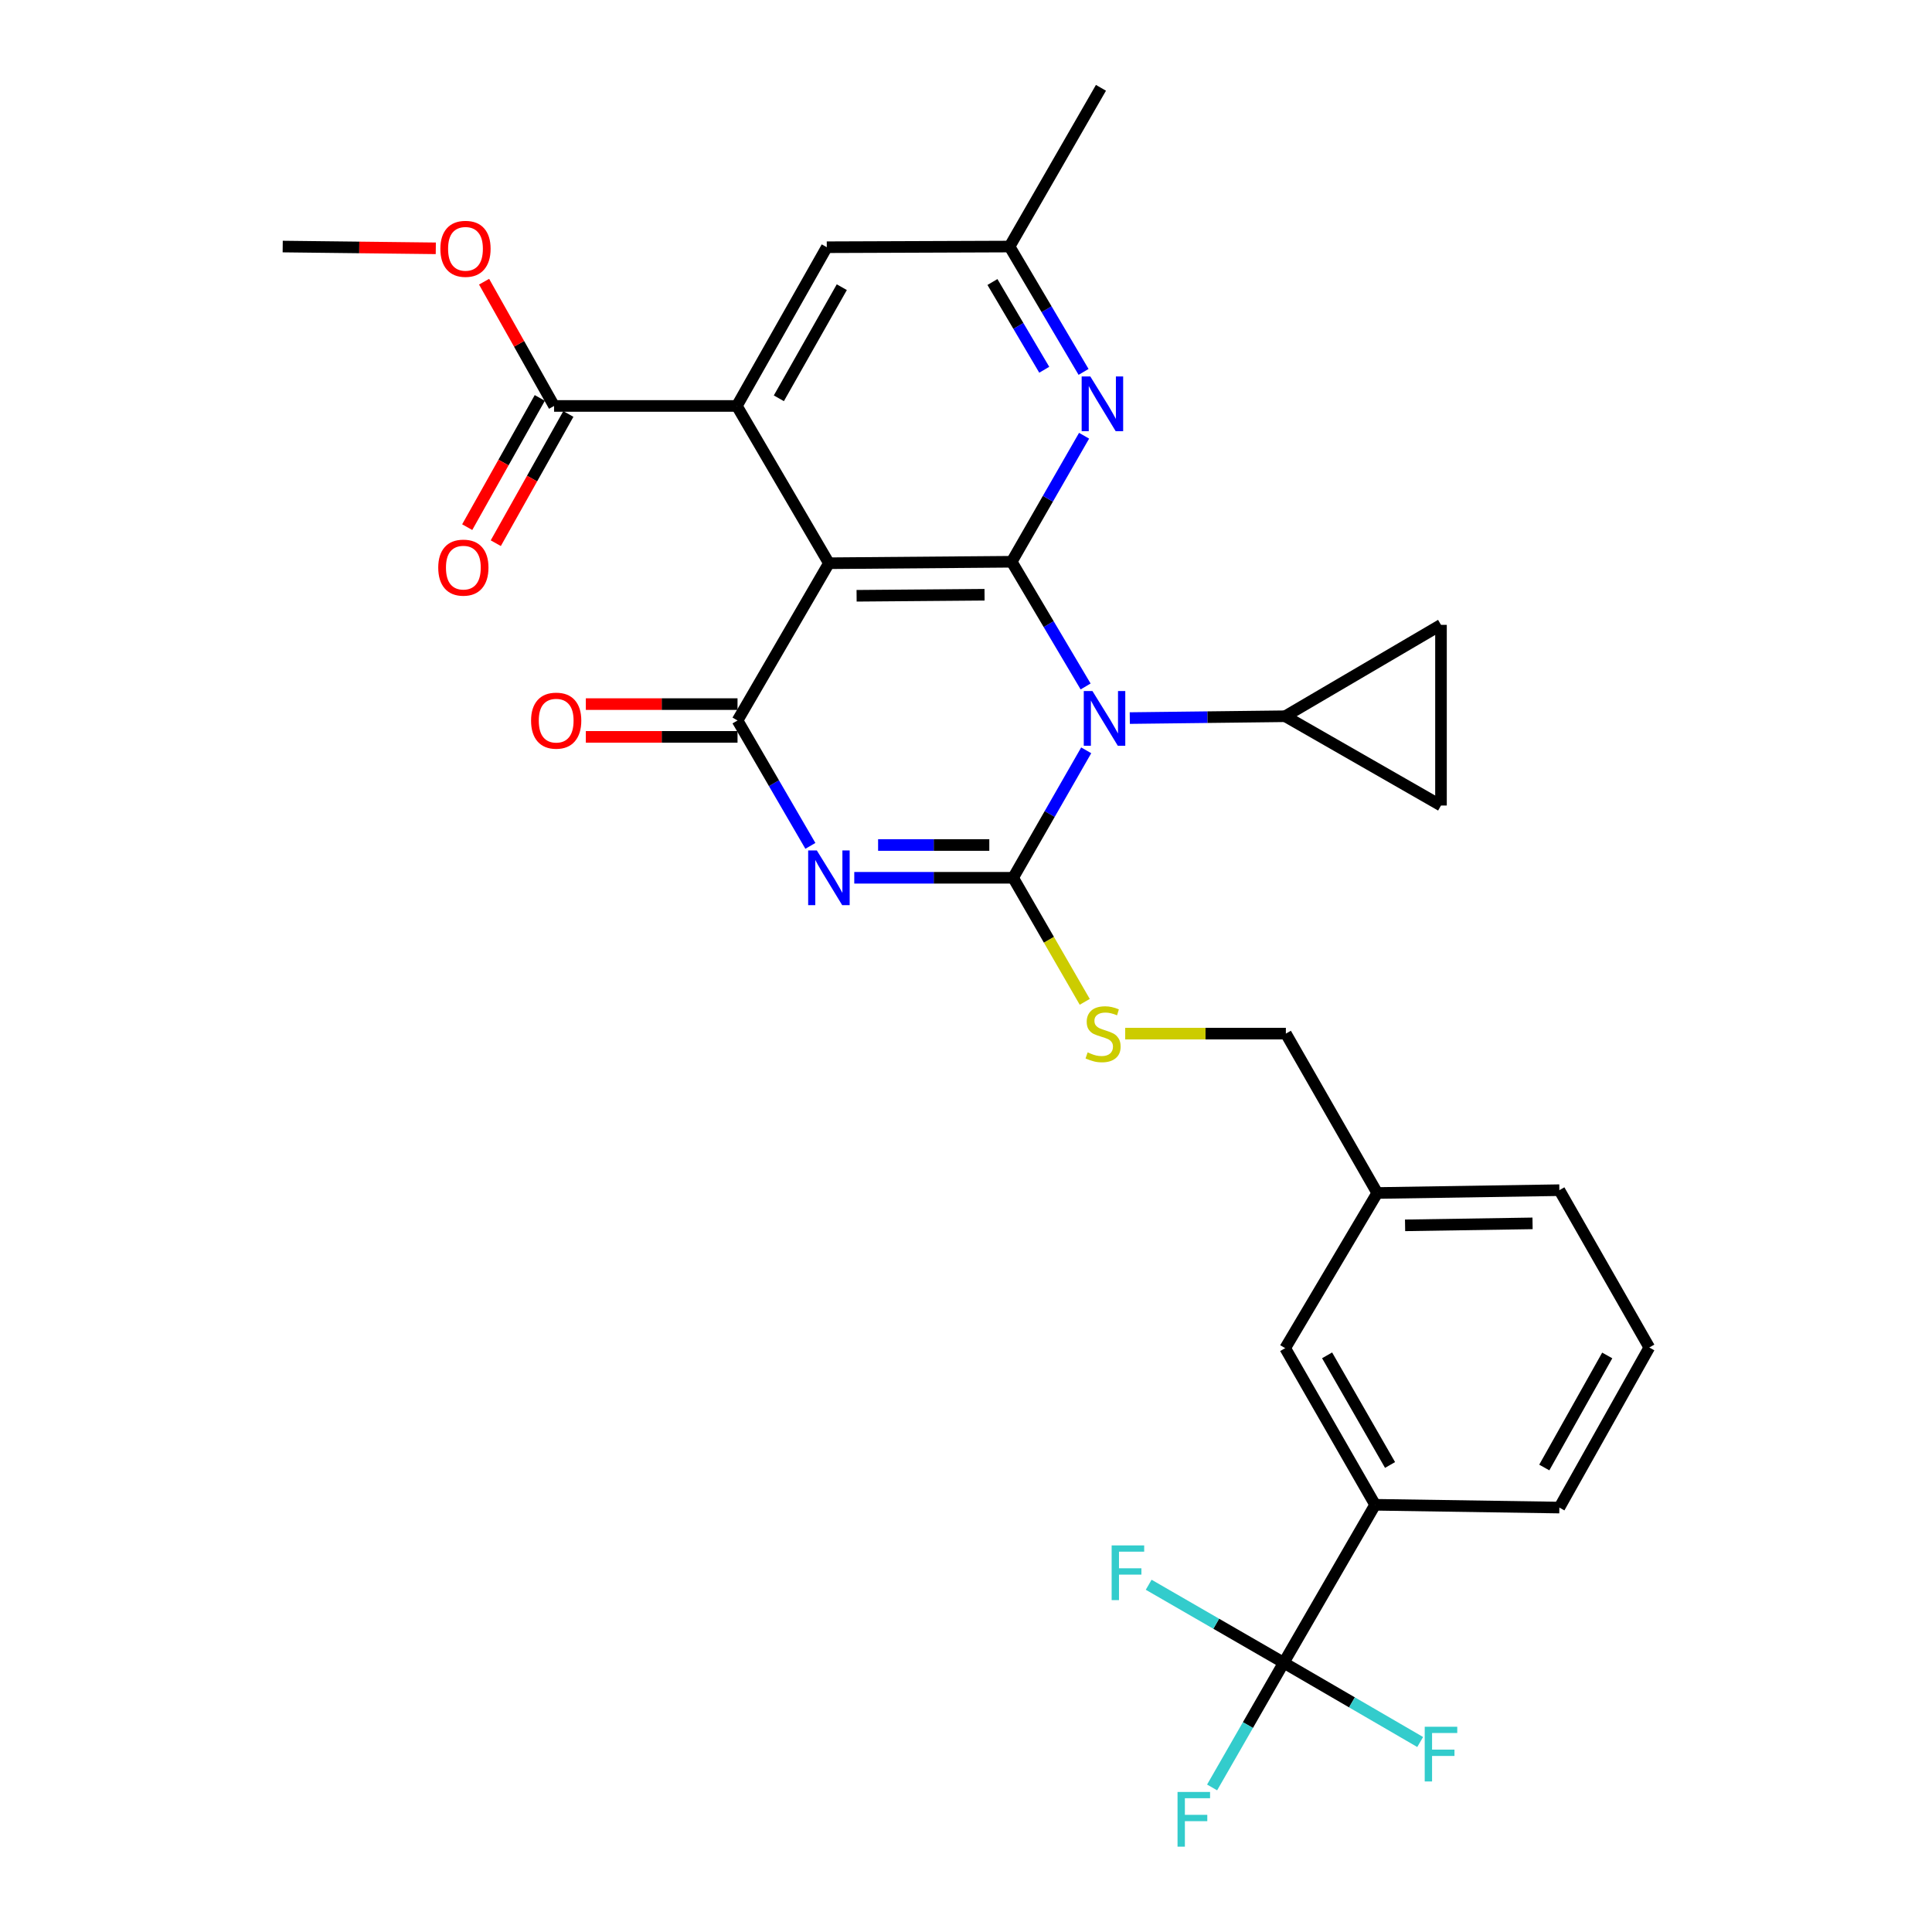 <?xml version='1.0' encoding='iso-8859-1'?>
<svg version='1.1' baseProfile='full'
              xmlns='http://www.w3.org/2000/svg'
                      xmlns:rdkit='http://www.rdkit.org/xml'
                      xmlns:xlink='http://www.w3.org/1999/xlink'
                  xml:space='preserve'
width='1000px' height='1000px' viewBox='0 0 1000 1000'>
<!-- END OF HEADER -->
<rect style='opacity:1.0;fill:#FFFFFF;stroke:none' width='1000' height='1000' x='0' y='0'> </rect>
<path class='bond-0' d='M 562.218,388.367 L 543.307,421.352' style='fill:none;fill-rule:evenodd;stroke:#0000FF;stroke-width:6px;stroke-linecap:butt;stroke-linejoin:miter;stroke-opacity:1' />
<path class='bond-0' d='M 543.307,421.352 L 524.396,454.337' style='fill:none;fill-rule:evenodd;stroke:#000000;stroke-width:6px;stroke-linecap:butt;stroke-linejoin:miter;stroke-opacity:1' />
<path class='bond-2' d='M 561.911,355.313 L 542.781,323.038' style='fill:none;fill-rule:evenodd;stroke:#0000FF;stroke-width:6px;stroke-linecap:butt;stroke-linejoin:miter;stroke-opacity:1' />
<path class='bond-2' d='M 542.781,323.038 L 523.652,290.763' style='fill:none;fill-rule:evenodd;stroke:#000000;stroke-width:6px;stroke-linecap:butt;stroke-linejoin:miter;stroke-opacity:1' />
<path class='bond-7' d='M 584.778,371.675 L 624.995,371.201' style='fill:none;fill-rule:evenodd;stroke:#0000FF;stroke-width:6px;stroke-linecap:butt;stroke-linejoin:miter;stroke-opacity:1' />
<path class='bond-7' d='M 624.995,371.201 L 665.213,370.727' style='fill:none;fill-rule:evenodd;stroke:#000000;stroke-width:6px;stroke-linecap:butt;stroke-linejoin:miter;stroke-opacity:1' />
<path class='bond-1' d='M 524.396,454.337 L 483.282,454.337' style='fill:none;fill-rule:evenodd;stroke:#000000;stroke-width:6px;stroke-linecap:butt;stroke-linejoin:miter;stroke-opacity:1' />
<path class='bond-1' d='M 483.282,454.337 L 442.169,454.337' style='fill:none;fill-rule:evenodd;stroke:#0000FF;stroke-width:6px;stroke-linecap:butt;stroke-linejoin:miter;stroke-opacity:1' />
<path class='bond-1' d='M 512.062,437.376 L 483.282,437.376' style='fill:none;fill-rule:evenodd;stroke:#000000;stroke-width:6px;stroke-linecap:butt;stroke-linejoin:miter;stroke-opacity:1' />
<path class='bond-1' d='M 483.282,437.376 L 454.503,437.376' style='fill:none;fill-rule:evenodd;stroke:#0000FF;stroke-width:6px;stroke-linecap:butt;stroke-linejoin:miter;stroke-opacity:1' />
<path class='bond-10' d='M 524.396,454.337 L 542.928,486.443' style='fill:none;fill-rule:evenodd;stroke:#000000;stroke-width:6px;stroke-linecap:butt;stroke-linejoin:miter;stroke-opacity:1' />
<path class='bond-10' d='M 542.928,486.443 L 561.461,518.549' style='fill:none;fill-rule:evenodd;stroke:#CCCC00;stroke-width:6px;stroke-linecap:butt;stroke-linejoin:miter;stroke-opacity:1' />
<path class='bond-31' d='M 419.45,437.823 L 400.596,405.373' style='fill:none;fill-rule:evenodd;stroke:#0000FF;stroke-width:6px;stroke-linecap:butt;stroke-linejoin:miter;stroke-opacity:1' />
<path class='bond-31' d='M 400.596,405.373 L 381.741,372.922' style='fill:none;fill-rule:evenodd;stroke:#000000;stroke-width:6px;stroke-linecap:butt;stroke-linejoin:miter;stroke-opacity:1' />
<path class='bond-3' d='M 523.652,290.763 L 429.045,291.527' style='fill:none;fill-rule:evenodd;stroke:#000000;stroke-width:6px;stroke-linecap:butt;stroke-linejoin:miter;stroke-opacity:1' />
<path class='bond-3' d='M 509.598,307.839 L 443.373,308.373' style='fill:none;fill-rule:evenodd;stroke:#000000;stroke-width:6px;stroke-linecap:butt;stroke-linejoin:miter;stroke-opacity:1' />
<path class='bond-6' d='M 523.652,290.763 L 542.385,258.149' style='fill:none;fill-rule:evenodd;stroke:#000000;stroke-width:6px;stroke-linecap:butt;stroke-linejoin:miter;stroke-opacity:1' />
<path class='bond-6' d='M 542.385,258.149 L 561.119,225.536' style='fill:none;fill-rule:evenodd;stroke:#0000FF;stroke-width:6px;stroke-linecap:butt;stroke-linejoin:miter;stroke-opacity:1' />
<path class='bond-4' d='M 429.045,291.527 L 381.741,372.922' style='fill:none;fill-rule:evenodd;stroke:#000000;stroke-width:6px;stroke-linecap:butt;stroke-linejoin:miter;stroke-opacity:1' />
<path class='bond-5' d='M 429.045,291.527 L 381.393,210.121' style='fill:none;fill-rule:evenodd;stroke:#000000;stroke-width:6px;stroke-linecap:butt;stroke-linejoin:miter;stroke-opacity:1' />
<path class='bond-15' d='M 381.741,364.442 L 342.484,364.442' style='fill:none;fill-rule:evenodd;stroke:#000000;stroke-width:6px;stroke-linecap:butt;stroke-linejoin:miter;stroke-opacity:1' />
<path class='bond-15' d='M 342.484,364.442 L 303.226,364.442' style='fill:none;fill-rule:evenodd;stroke:#FF0000;stroke-width:6px;stroke-linecap:butt;stroke-linejoin:miter;stroke-opacity:1' />
<path class='bond-15' d='M 381.741,381.403 L 342.484,381.403' style='fill:none;fill-rule:evenodd;stroke:#000000;stroke-width:6px;stroke-linecap:butt;stroke-linejoin:miter;stroke-opacity:1' />
<path class='bond-15' d='M 342.484,381.403 L 303.226,381.403' style='fill:none;fill-rule:evenodd;stroke:#FF0000;stroke-width:6px;stroke-linecap:butt;stroke-linejoin:miter;stroke-opacity:1' />
<path class='bond-9' d='M 381.393,210.121 L 286.786,210.121' style='fill:none;fill-rule:evenodd;stroke:#000000;stroke-width:6px;stroke-linecap:butt;stroke-linejoin:miter;stroke-opacity:1' />
<path class='bond-32' d='M 381.393,210.121 L 427.942,127.962' style='fill:none;fill-rule:evenodd;stroke:#000000;stroke-width:6px;stroke-linecap:butt;stroke-linejoin:miter;stroke-opacity:1' />
<path class='bond-32' d='M 403.133,206.159 L 435.717,148.647' style='fill:none;fill-rule:evenodd;stroke:#000000;stroke-width:6px;stroke-linecap:butt;stroke-linejoin:miter;stroke-opacity:1' />
<path class='bond-16' d='M 560.852,192.496 L 541.701,160.055' style='fill:none;fill-rule:evenodd;stroke:#0000FF;stroke-width:6px;stroke-linecap:butt;stroke-linejoin:miter;stroke-opacity:1' />
<path class='bond-16' d='M 541.701,160.055 L 522.549,127.614' style='fill:none;fill-rule:evenodd;stroke:#000000;stroke-width:6px;stroke-linecap:butt;stroke-linejoin:miter;stroke-opacity:1' />
<path class='bond-16' d='M 540.5,191.386 L 527.095,168.677' style='fill:none;fill-rule:evenodd;stroke:#0000FF;stroke-width:6px;stroke-linecap:butt;stroke-linejoin:miter;stroke-opacity:1' />
<path class='bond-16' d='M 527.095,168.677 L 513.689,145.969' style='fill:none;fill-rule:evenodd;stroke:#000000;stroke-width:6px;stroke-linecap:butt;stroke-linejoin:miter;stroke-opacity:1' />
<path class='bond-11' d='M 665.213,370.727 L 745.855,323.423' style='fill:none;fill-rule:evenodd;stroke:#000000;stroke-width:6px;stroke-linecap:butt;stroke-linejoin:miter;stroke-opacity:1' />
<path class='bond-12' d='M 665.213,370.727 L 745.855,416.937' style='fill:none;fill-rule:evenodd;stroke:#000000;stroke-width:6px;stroke-linecap:butt;stroke-linejoin:miter;stroke-opacity:1' />
<path class='bond-8' d='M 664.459,860.619 L 711.763,778.874' style='fill:none;fill-rule:evenodd;stroke:#000000;stroke-width:6px;stroke-linecap:butt;stroke-linejoin:miter;stroke-opacity:1' />
<path class='bond-19' d='M 664.459,860.619 L 645.922,892.899' style='fill:none;fill-rule:evenodd;stroke:#000000;stroke-width:6px;stroke-linecap:butt;stroke-linejoin:miter;stroke-opacity:1' />
<path class='bond-19' d='M 645.922,892.899 L 627.384,925.178' style='fill:none;fill-rule:evenodd;stroke:#33CCCC;stroke-width:6px;stroke-linecap:butt;stroke-linejoin:miter;stroke-opacity:1' />
<path class='bond-20' d='M 664.459,860.619 L 699.771,881.14' style='fill:none;fill-rule:evenodd;stroke:#000000;stroke-width:6px;stroke-linecap:butt;stroke-linejoin:miter;stroke-opacity:1' />
<path class='bond-20' d='M 699.771,881.14 L 735.082,901.661' style='fill:none;fill-rule:evenodd;stroke:#33CCCC;stroke-width:6px;stroke-linecap:butt;stroke-linejoin:miter;stroke-opacity:1' />
<path class='bond-21' d='M 664.459,860.619 L 629.508,840.442' style='fill:none;fill-rule:evenodd;stroke:#000000;stroke-width:6px;stroke-linecap:butt;stroke-linejoin:miter;stroke-opacity:1' />
<path class='bond-21' d='M 629.508,840.442 L 594.556,820.264' style='fill:none;fill-rule:evenodd;stroke:#33CCCC;stroke-width:6px;stroke-linecap:butt;stroke-linejoin:miter;stroke-opacity:1' />
<path class='bond-18' d='M 279.392,205.968 L 260.609,239.41' style='fill:none;fill-rule:evenodd;stroke:#000000;stroke-width:6px;stroke-linecap:butt;stroke-linejoin:miter;stroke-opacity:1' />
<path class='bond-18' d='M 260.609,239.41 L 241.826,272.852' style='fill:none;fill-rule:evenodd;stroke:#FF0000;stroke-width:6px;stroke-linecap:butt;stroke-linejoin:miter;stroke-opacity:1' />
<path class='bond-18' d='M 294.18,214.274 L 275.397,247.716' style='fill:none;fill-rule:evenodd;stroke:#000000;stroke-width:6px;stroke-linecap:butt;stroke-linejoin:miter;stroke-opacity:1' />
<path class='bond-18' d='M 275.397,247.716 L 256.615,281.158' style='fill:none;fill-rule:evenodd;stroke:#FF0000;stroke-width:6px;stroke-linecap:butt;stroke-linejoin:miter;stroke-opacity:1' />
<path class='bond-24' d='M 286.786,210.121 L 268.674,177.962' style='fill:none;fill-rule:evenodd;stroke:#000000;stroke-width:6px;stroke-linecap:butt;stroke-linejoin:miter;stroke-opacity:1' />
<path class='bond-24' d='M 268.674,177.962 L 250.562,145.803' style='fill:none;fill-rule:evenodd;stroke:#FF0000;stroke-width:6px;stroke-linecap:butt;stroke-linejoin:miter;stroke-opacity:1' />
<path class='bond-22' d='M 582.4,534.998 L 623.981,534.998' style='fill:none;fill-rule:evenodd;stroke:#CCCC00;stroke-width:6px;stroke-linecap:butt;stroke-linejoin:miter;stroke-opacity:1' />
<path class='bond-22' d='M 623.981,534.998 L 665.562,534.998' style='fill:none;fill-rule:evenodd;stroke:#000000;stroke-width:6px;stroke-linecap:butt;stroke-linejoin:miter;stroke-opacity:1' />
<path class='bond-30' d='M 745.855,323.423 L 745.855,416.937' style='fill:none;fill-rule:evenodd;stroke:#000000;stroke-width:6px;stroke-linecap:butt;stroke-linejoin:miter;stroke-opacity:1' />
<path class='bond-13' d='M 711.763,778.874 L 665.213,697.808' style='fill:none;fill-rule:evenodd;stroke:#000000;stroke-width:6px;stroke-linecap:butt;stroke-linejoin:miter;stroke-opacity:1' />
<path class='bond-13' d='M 719.489,758.268 L 686.905,701.522' style='fill:none;fill-rule:evenodd;stroke:#000000;stroke-width:6px;stroke-linecap:butt;stroke-linejoin:miter;stroke-opacity:1' />
<path class='bond-33' d='M 711.763,778.874 L 807.124,780.316' style='fill:none;fill-rule:evenodd;stroke:#000000;stroke-width:6px;stroke-linecap:butt;stroke-linejoin:miter;stroke-opacity:1' />
<path class='bond-14' d='M 427.942,127.962 L 522.549,127.614' style='fill:none;fill-rule:evenodd;stroke:#000000;stroke-width:6px;stroke-linecap:butt;stroke-linejoin:miter;stroke-opacity:1' />
<path class='bond-27' d='M 522.549,127.614 L 569.853,45.455' style='fill:none;fill-rule:evenodd;stroke:#000000;stroke-width:6px;stroke-linecap:butt;stroke-linejoin:miter;stroke-opacity:1' />
<path class='bond-17' d='M 665.213,697.808 L 712.865,617.496' style='fill:none;fill-rule:evenodd;stroke:#000000;stroke-width:6px;stroke-linecap:butt;stroke-linejoin:miter;stroke-opacity:1' />
<path class='bond-23' d='M 665.562,534.998 L 712.865,617.496' style='fill:none;fill-rule:evenodd;stroke:#000000;stroke-width:6px;stroke-linecap:butt;stroke-linejoin:miter;stroke-opacity:1' />
<path class='bond-28' d='M 712.865,617.496 L 807.124,616.036' style='fill:none;fill-rule:evenodd;stroke:#000000;stroke-width:6px;stroke-linecap:butt;stroke-linejoin:miter;stroke-opacity:1' />
<path class='bond-28' d='M 727.267,634.236 L 793.248,633.214' style='fill:none;fill-rule:evenodd;stroke:#000000;stroke-width:6px;stroke-linecap:butt;stroke-linejoin:miter;stroke-opacity:1' />
<path class='bond-29' d='M 225.568,128.529 L 185.948,128.071' style='fill:none;fill-rule:evenodd;stroke:#FF0000;stroke-width:6px;stroke-linecap:butt;stroke-linejoin:miter;stroke-opacity:1' />
<path class='bond-29' d='M 185.948,128.071 L 146.327,127.614' style='fill:none;fill-rule:evenodd;stroke:#000000;stroke-width:6px;stroke-linecap:butt;stroke-linejoin:miter;stroke-opacity:1' />
<path class='bond-25' d='M 807.124,780.316 L 853.673,697.46' style='fill:none;fill-rule:evenodd;stroke:#000000;stroke-width:6px;stroke-linecap:butt;stroke-linejoin:miter;stroke-opacity:1' />
<path class='bond-25' d='M 799.319,759.58 L 831.903,701.58' style='fill:none;fill-rule:evenodd;stroke:#000000;stroke-width:6px;stroke-linecap:butt;stroke-linejoin:miter;stroke-opacity:1' />
<path class='bond-26' d='M 853.673,697.46 L 807.124,616.036' style='fill:none;fill-rule:evenodd;stroke:#000000;stroke-width:6px;stroke-linecap:butt;stroke-linejoin:miter;stroke-opacity:1' />
<path  class='atom-0' d='M 565.44 357.669
L 574.72 372.669
Q 575.64 374.149, 577.12 376.829
Q 578.6 379.509, 578.68 379.669
L 578.68 357.669
L 582.44 357.669
L 582.44 385.989
L 578.56 385.989
L 568.6 369.589
Q 567.44 367.669, 566.2 365.469
Q 565 363.269, 564.64 362.589
L 564.64 385.989
L 560.96 385.989
L 560.96 357.669
L 565.44 357.669
' fill='#0000FF'/>
<path  class='atom-2' d='M 422.785 440.177
L 432.065 455.177
Q 432.985 456.657, 434.465 459.337
Q 435.945 462.017, 436.025 462.177
L 436.025 440.177
L 439.785 440.177
L 439.785 468.497
L 435.905 468.497
L 425.945 452.097
Q 424.785 450.177, 423.545 447.977
Q 422.345 445.777, 421.985 445.097
L 421.985 468.497
L 418.305 468.497
L 418.305 440.177
L 422.785 440.177
' fill='#0000FF'/>
<path  class='atom-7' d='M 564.346 194.859
L 573.626 209.859
Q 574.546 211.339, 576.026 214.019
Q 577.506 216.699, 577.586 216.859
L 577.586 194.859
L 581.346 194.859
L 581.346 223.179
L 577.466 223.179
L 567.506 206.779
Q 566.346 204.859, 565.106 202.659
Q 563.906 200.459, 563.546 199.779
L 563.546 223.179
L 559.866 223.179
L 559.866 194.859
L 564.346 194.859
' fill='#0000FF'/>
<path  class='atom-11' d='M 562.955 544.718
Q 563.275 544.838, 564.595 545.398
Q 565.915 545.958, 567.355 546.318
Q 568.835 546.638, 570.275 546.638
Q 572.955 546.638, 574.515 545.358
Q 576.075 544.038, 576.075 541.758
Q 576.075 540.198, 575.275 539.238
Q 574.515 538.278, 573.315 537.758
Q 572.115 537.238, 570.115 536.638
Q 567.595 535.878, 566.075 535.158
Q 564.595 534.438, 563.515 532.918
Q 562.475 531.398, 562.475 528.838
Q 562.475 525.278, 564.875 523.078
Q 567.315 520.878, 572.115 520.878
Q 575.395 520.878, 579.115 522.438
L 578.195 525.518
Q 574.795 524.118, 572.235 524.118
Q 569.475 524.118, 567.955 525.278
Q 566.435 526.398, 566.475 528.358
Q 566.475 529.878, 567.235 530.798
Q 568.035 531.718, 569.155 532.238
Q 570.315 532.758, 572.235 533.358
Q 574.795 534.158, 576.315 534.958
Q 577.835 535.758, 578.915 537.398
Q 580.035 538.998, 580.035 541.758
Q 580.035 545.678, 577.395 547.798
Q 574.795 549.878, 570.435 549.878
Q 567.915 549.878, 565.995 549.318
Q 564.115 548.798, 561.875 547.878
L 562.955 544.718
' fill='#CCCC00'/>
<path  class='atom-16' d='M 274.879 373.002
Q 274.879 366.202, 278.239 362.402
Q 281.599 358.602, 287.879 358.602
Q 294.159 358.602, 297.519 362.402
Q 300.879 366.202, 300.879 373.002
Q 300.879 379.882, 297.479 383.802
Q 294.079 387.682, 287.879 387.682
Q 281.639 387.682, 278.239 383.802
Q 274.879 379.922, 274.879 373.002
M 287.879 384.482
Q 292.199 384.482, 294.519 381.602
Q 296.879 378.682, 296.879 373.002
Q 296.879 367.442, 294.519 364.642
Q 292.199 361.802, 287.879 361.802
Q 283.559 361.802, 281.199 364.602
Q 278.879 367.402, 278.879 373.002
Q 278.879 378.722, 281.199 381.602
Q 283.559 384.482, 287.879 384.482
' fill='#FF0000'/>
<path  class='atom-19' d='M 226.831 293.802
Q 226.831 287.002, 230.191 283.202
Q 233.551 279.402, 239.831 279.402
Q 246.111 279.402, 249.471 283.202
Q 252.831 287.002, 252.831 293.802
Q 252.831 300.682, 249.431 304.602
Q 246.031 308.482, 239.831 308.482
Q 233.591 308.482, 230.191 304.602
Q 226.831 300.722, 226.831 293.802
M 239.831 305.282
Q 244.151 305.282, 246.471 302.402
Q 248.831 299.482, 248.831 293.802
Q 248.831 288.242, 246.471 285.442
Q 244.151 282.602, 239.831 282.602
Q 235.511 282.602, 233.151 285.402
Q 230.831 288.202, 230.831 293.802
Q 230.831 299.522, 233.151 302.402
Q 235.511 305.282, 239.831 305.282
' fill='#FF0000'/>
<path  class='atom-20' d='M 609.49 927.515
L 626.33 927.515
L 626.33 930.755
L 613.29 930.755
L 613.29 939.355
L 624.89 939.355
L 624.89 942.635
L 613.29 942.635
L 613.29 955.835
L 609.49 955.835
L 609.49 927.515
' fill='#33CCCC'/>
<path  class='atom-21' d='M 737.435 893.762
L 754.275 893.762
L 754.275 897.002
L 741.235 897.002
L 741.235 905.602
L 752.835 905.602
L 752.835 908.882
L 741.235 908.882
L 741.235 922.082
L 737.435 922.082
L 737.435 893.762
' fill='#33CCCC'/>
<path  class='atom-22' d='M 575.388 799.9
L 592.228 799.9
L 592.228 803.14
L 579.188 803.14
L 579.188 811.74
L 590.788 811.74
L 590.788 815.02
L 579.188 815.02
L 579.188 828.22
L 575.388 828.22
L 575.388 799.9
' fill='#33CCCC'/>
<path  class='atom-25' d='M 227.934 128.787
Q 227.934 121.987, 231.294 118.187
Q 234.654 114.387, 240.934 114.387
Q 247.214 114.387, 250.574 118.187
Q 253.934 121.987, 253.934 128.787
Q 253.934 135.667, 250.534 139.587
Q 247.134 143.467, 240.934 143.467
Q 234.694 143.467, 231.294 139.587
Q 227.934 135.707, 227.934 128.787
M 240.934 140.267
Q 245.254 140.267, 247.574 137.387
Q 249.934 134.467, 249.934 128.787
Q 249.934 123.227, 247.574 120.427
Q 245.254 117.587, 240.934 117.587
Q 236.614 117.587, 234.254 120.387
Q 231.934 123.187, 231.934 128.787
Q 231.934 134.507, 234.254 137.387
Q 236.614 140.267, 240.934 140.267
' fill='#FF0000'/>
</svg>

